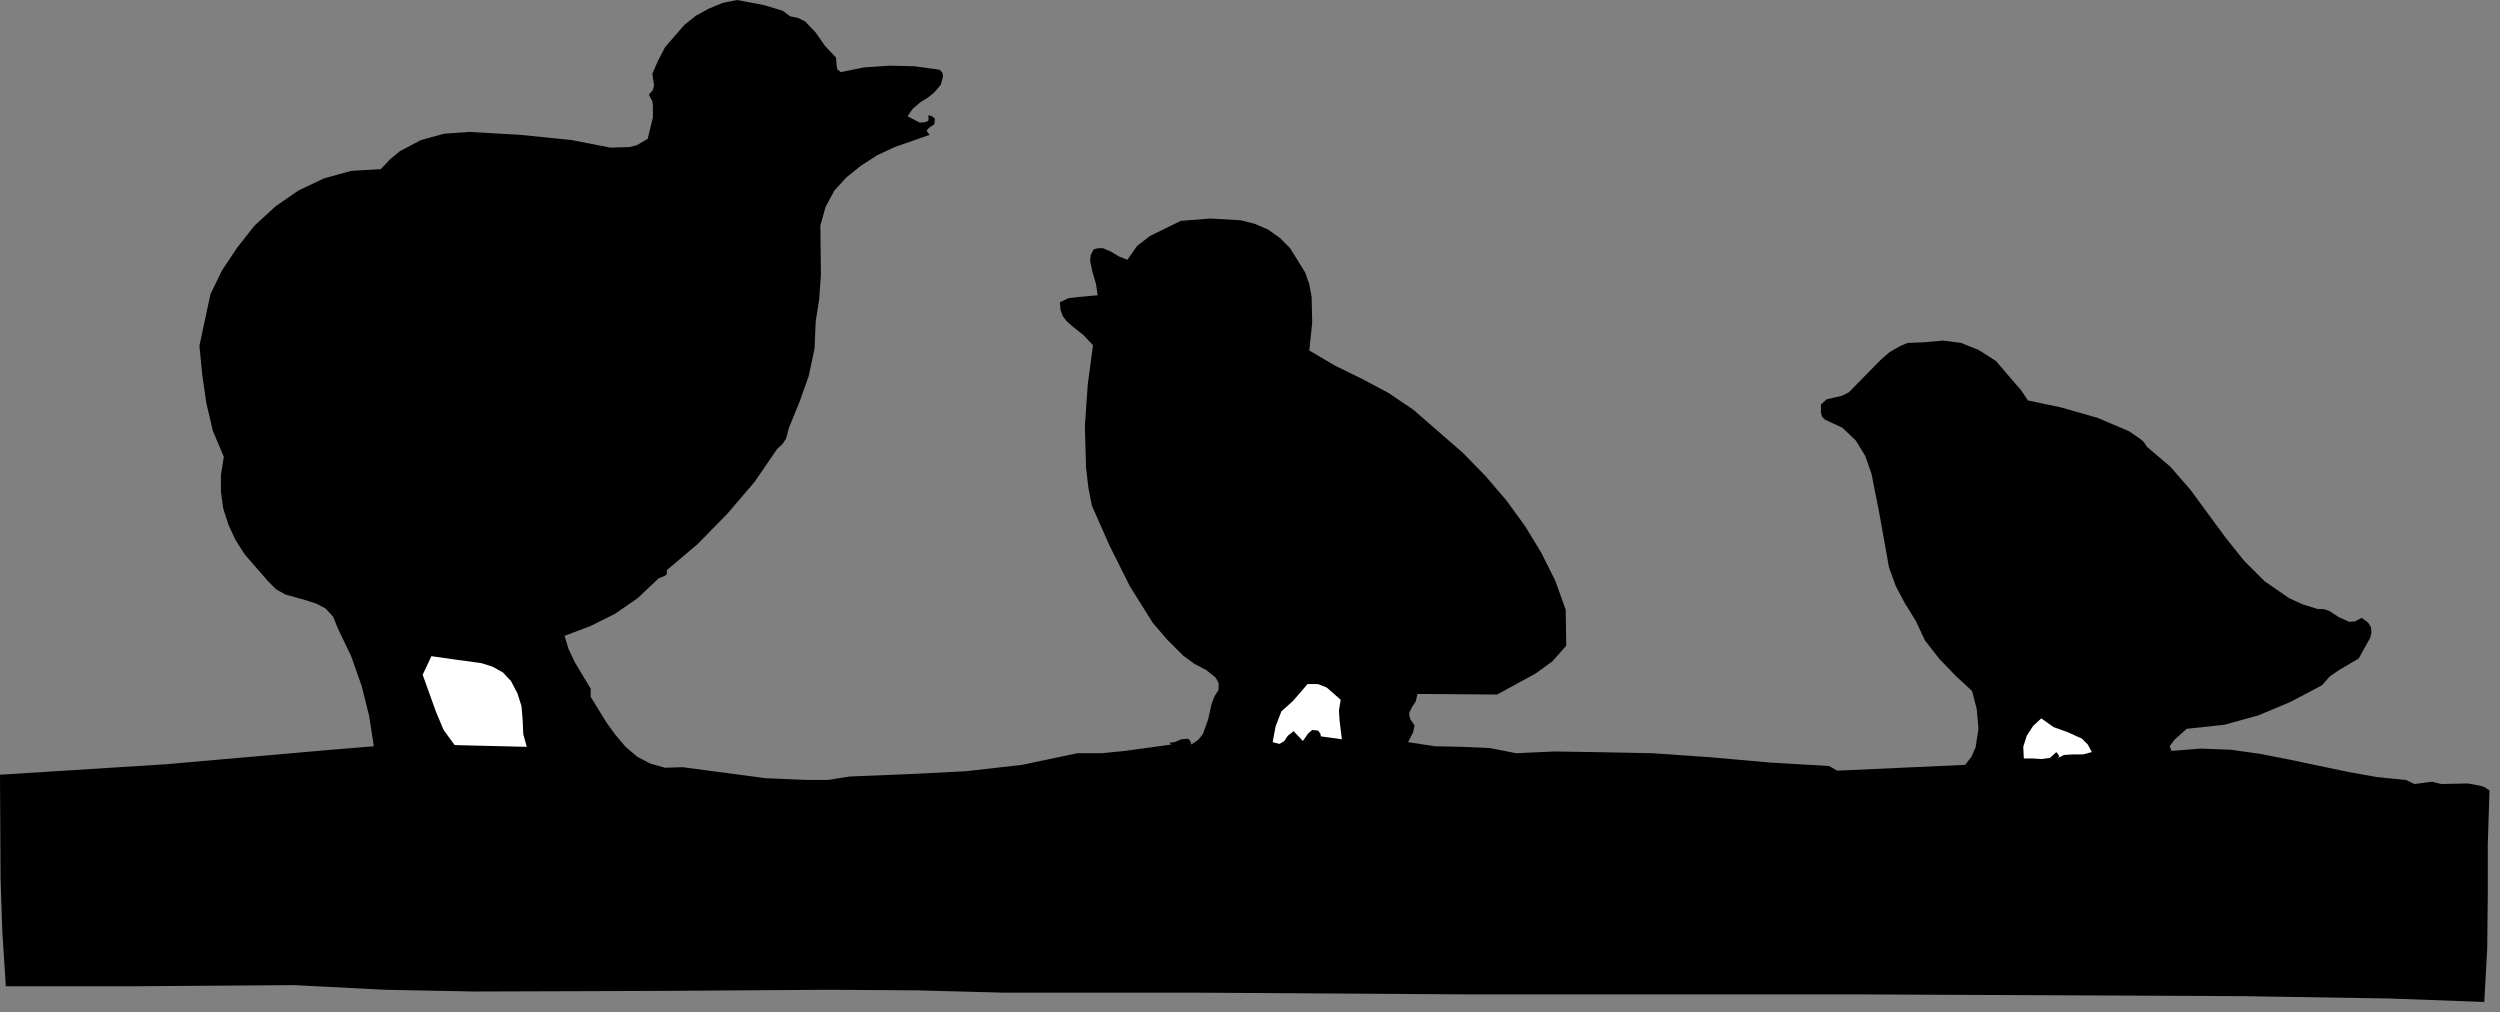 <?xml version="1.0" encoding="UTF-8" standalone="no"?>
<svg
   xmlns:dc="http://purl.org/dc/elements/1.1/"
   xmlns:cc="http://creativecommons.org/ns#"
   xmlns:rdf="http://www.w3.org/1999/02/22-rdf-syntax-ns#"
   xmlns:svg="http://www.w3.org/2000/svg"
   xmlns="http://www.w3.org/2000/svg"
   xmlns:sodipodi="http://sodipodi.sourceforge.net/DTD/sodipodi-0.dtd"
   xmlns:inkscape="http://www.inkscape.org/namespaces/inkscape"
   version="1.0"
   width="75.83mm"
   height="30.709mm"
   id="svg16"
   sodipodi:docname="CC000412.WMF">
  <rect width="100%" height="100%" fill="#808080" stroke="none"/>
  <sodipodi:namedview
     pagecolor="#ffffff"
     bordercolor="#666666"
     borderopacity="1"
     objecttolerance="10"
     gridtolerance="10"
     guidetolerance="10"
     inkscape:pageopacity="0"
     inkscape:pageshadow="2"
     inkscape:window-width="640"
     inkscape:window-height="480"
     id="namedview18" />
  <defs
     id="defs6">
    <clipPath
       clipPathUnits="userSpaceOnUse"
       id="clipWmfPath1">
      <path
         d="M 0,0 L 286.467,0 L 286.467,115.933 L 0,115.933 z"
         id="path2" />
    </clipPath>
    <pattern
       id="WMFhbasepattern"
       patternUnits="userSpaceOnUse"
       width="6"
       height="6"
       x="0"
       y="0" />
  </defs>
  <path
     style="fill:#000000;fill-rule:nonzero;fill-opacity:1;stroke:none;"
     clip-path="url(#clipWmfPath1)"
     d="  M 90.579,1.866   L 91.512,2.065   L 92.312,2.465   L 93.512,3.731   L 94.578,5.264   L 95.844,6.596   L 95.911,7.529   L 95.978,7.929   L 96.378,8.262   L 99.044,7.729   L 101.976,7.529   L 104.842,7.596   L 107.708,7.995   L 108.042,8.329   L 108.108,8.795   L 107.842,9.728   L 107.108,10.594   L 106.375,11.194   L 105.509,11.727   L 104.642,12.46   L 104.042,13.326   L 105.442,14.059   L 106.109,13.992   L 106.375,13.859   L 106.442,13.792   L 106.442,13.192   L 106.842,13.326   L 107.175,13.592   L 107.108,14.258   L 106.575,14.592   L 106.242,14.925   L 106.309,15.125   L 106.575,15.458   L 102.576,16.857   L 100.577,17.79   L 98.71,18.989   L 97.044,20.322   L 95.644,21.854   L 94.645,23.72   L 94.045,25.852   L 94.111,31.515   L 93.911,34.314   L 93.512,36.845   L 93.378,39.977   L 92.712,43.109   L 91.645,46.107   L 90.446,49.038   L 90.112,50.304   L 89.646,50.971   L 89.113,51.437   L 86.513,55.235   L 83.381,58.899   L 79.981,62.364   L 76.449,65.362   L 76.449,65.829   L 76.182,66.029   L 75.516,66.295   L 73.116,68.561   L 70.517,70.36   L 67.718,71.759   L 64.718,72.891   L 65.185,74.424   L 65.918,75.956   L 67.718,78.955   L 67.718,79.887   L 69.517,82.819   L 70.584,84.285   L 71.717,85.617   L 73.05,86.75   L 74.583,87.55   L 76.249,88.016   L 78.248,87.949   L 87.78,89.215   L 92.578,89.415   L 94.378,89.415   L 94.911,89.415   L 97.444,89.016   L 104.109,88.749   L 110.708,88.416   L 117.173,87.683   L 123.505,86.35   L 126.304,86.35   L 128.97,86.084   L 134.302,85.351   L 134.035,85.151   L 134.635,85.084   L 135.435,84.751   L 136.168,84.685   L 136.435,84.885   L 136.568,85.351   L 137.368,84.818   L 137.901,84.152   L 138.501,82.486   L 138.901,80.687   L 139.234,79.821   L 139.701,79.088   L 139.701,78.288   L 139.368,77.689   L 138.301,76.823   L 136.901,76.09   L 135.635,75.157   L 133.836,73.358   L 132.169,71.426   L 129.503,67.161   L 127.237,62.631   L 125.171,57.967   L 124.771,55.901   L 124.504,53.636   L 124.371,48.839   L 124.704,44.041   L 125.304,39.577   L 124.171,38.378   L 122.905,37.379   L 122.305,36.845   L 121.838,36.246   L 121.572,35.513   L 121.505,34.647   L 122.505,34.18   L 123.638,34.047   L 125.837,33.847   L 125.637,32.515   L 125.238,31.182   L 124.971,29.916   L 125.038,29.25   L 125.371,28.584   L 125.904,28.45   L 126.437,28.45   L 127.37,28.85   L 128.237,29.383   L 129.237,29.783   L 130.37,28.184   L 131.836,27.051   L 135.369,25.319   L 138.768,25.052   L 142.234,25.252   L 143.833,25.652   L 145.366,26.318   L 146.699,27.251   L 147.899,28.45   L 149.632,31.249   L 150.098,32.581   L 150.365,34.047   L 150.432,36.979   L 150.098,40.177   L 153.031,41.909   L 156.164,43.442   L 159.163,45.041   L 162.029,46.973   L 167.694,51.904   L 170.294,54.569   L 172.693,57.367   L 174.826,60.299   L 176.692,63.364   L 178.292,66.562   L 179.492,69.893   L 179.558,74.024   L 177.959,75.823   L 176.026,77.222   L 171.627,79.621   L 162.496,79.554   L 162.296,80.42   L 161.896,81.02   L 161.562,81.686   L 161.562,82.02   L 161.696,82.486   L 162.162,83.152   L 162.029,83.885   L 161.429,85.084   L 164.495,85.551   L 167.628,85.617   L 170.76,85.751   L 173.826,86.35   L 178.159,86.15   L 182.624,86.217   L 189.423,86.35   L 196.154,86.817   L 202.886,87.416   L 209.685,87.816   L 210.618,88.349   L 225.281,87.683   L 226.014,86.75   L 226.481,85.684   L 226.814,83.552   L 226.614,81.287   L 226.081,79.221   L 224.214,77.489   L 222.348,75.557   L 220.682,73.424   L 219.616,71.159   L 218.416,69.227   L 217.349,67.228   L 216.55,65.029   L 216.15,62.764   L 215.417,58.7   L 214.55,54.302   L 213.817,52.237   L 212.75,50.504   L 211.218,49.038   L 209.218,48.106   L 208.885,47.773   L 208.751,47.306   L 208.751,46.373   L 209.418,45.774   L 210.284,45.574   L 211.151,45.374   L 211.951,44.974   L 215.617,41.243   L 216.616,40.377   L 217.749,39.711   L 218.682,39.311   L 220.482,39.244   L 222.748,39.044   L 224.814,39.311   L 226.814,40.11   L 228.813,41.376   L 230.746,43.642   L 231.679,44.708   L 232.479,45.907   L 236.278,46.706   L 240.477,47.906   L 244.077,49.438   L 245.343,50.304   L 245.743,50.638   L 246.143,51.237   L 248.809,53.503   L 251.075,56.101   L 255.141,61.631   L 257.273,64.296   L 259.606,66.628   L 262.406,68.561   L 264.005,69.294   L 265.738,69.827   L 266.405,69.827   L 267.005,70.026   L 268.138,70.759   L 269.337,71.292   L 270.004,71.226   L 270.737,70.826   L 271.47,71.359   L 271.803,71.892   L 271.87,72.492   L 271.737,73.091   L 271.07,74.291   L 270.404,75.49   L 268.138,76.823   L 267.071,77.555   L 266.205,78.555   L 262.539,80.487   L 258.873,82.02   L 255.007,83.086   L 250.675,83.552   L 249.342,84.751   L 248.875,85.351   L 248.742,85.551   L 248.942,86.084   L 252.341,85.817   L 255.74,85.951   L 259.073,86.417   L 262.472,87.083   L 269.137,88.482   L 272.47,89.082   L 275.803,89.415   L 276.802,89.882   L 277.802,89.748   L 278.802,89.615   L 279.868,89.882   L 282.934,89.815   L 284.334,90.082   L 284.8,90.215   L 285.4,90.615   L 285.2,96.811   L 285.2,102.808   L 285.134,108.804   L 284.8,114.867   L 273.936,114.468   L 257.207,114.201   L 213.684,114.001   L 168.827,114.001   L 137.435,113.801   L 115.107,113.801   L 105.176,113.535   L 95.111,113.468   L 74.916,113.601   L 54.387,113.668   L 44.123,113.468   L 33.725,112.935   L 15.063,113.068   L 0.667,113.068   L 0.267,106.805   L 0.067,100.809   L 0,88.816   L 18.996,87.616   L 37.991,85.951   L 42.857,85.551   L 42.323,82.086   L 41.457,78.621   L 40.257,75.223   L 38.724,72.025   L 38.191,70.693   L 37.325,69.76   L 36.325,69.227   L 35.125,68.827   L 32.726,68.161   L 31.659,67.561   L 30.726,66.628   L 28.06,63.563   L 26.994,61.898   L 26.194,60.165   L 25.594,58.3   L 25.327,56.368   L 25.327,54.435   L 25.661,52.37   L 24.394,49.372   L 23.661,46.24   L 23.195,43.042   L 22.861,39.644   L 24.128,33.714   L 25.461,30.982   L 27.194,28.384   L 29.193,25.852   L 31.593,23.653   L 34.192,21.854   L 37.125,20.455   L 40.257,19.589   L 43.657,19.389   L 44.723,18.256   L 45.856,17.323   L 48.255,16.057   L 50.921,15.325   L 53.787,15.125   L 59.653,15.458   L 65.518,16.057   L 69.984,16.924   L 72.183,16.857   L 72.983,16.657   L 74.249,15.924   L 74.849,13.459   L 74.849,12.126   L 74.783,11.593   L 74.383,10.86   L 74.849,10.327   L 74.983,9.794   L 74.783,8.462   L 75.449,6.929   L 76.249,5.397   L 78.448,2.865   L 79.781,1.799   L 81.248,0.999   L 82.847,0.333   L 84.514,0   L 87.646,0.6   L 89.179,1.066   L 89.779,1.266   L 90.579,1.866  z "
     id="path8" />
  <path
     style="fill:#ffffff;fill-rule:nonzero;fill-opacity:1;stroke:none;"
     clip-path="url(#clipWmfPath1)"
     d="  M 59.32,79.488   L 59.786,80.953   L 59.919,82.553   L 59.986,84.152   L 60.386,85.617   L 52.121,85.418   L 50.855,83.685   L 49.988,81.62   L 48.455,77.356   L 49.455,75.223   L 52.255,75.623   L 55.187,76.023   L 56.454,76.423   L 57.653,77.089   L 58.586,78.088   L 59.32,79.488  z "
     id="path10" />
  <path
     style="fill:#ffffff;fill-rule:nonzero;fill-opacity:1;stroke:none;"
     clip-path="url(#clipWmfPath1)"
     d="  M 153.698,80.221   L 153.498,81.42   L 153.564,82.553   L 153.831,84.751   L 151.431,84.418   L 151.365,84.085   L 151.098,83.752   L 150.432,83.685   L 149.965,84.085   L 149.365,84.951   L 148.299,83.818   L 147.632,84.352   L 147.232,84.951   L 146.699,85.284   L 145.899,85.084   L 146.233,83.285   L 146.899,81.553   L 148.232,80.354   L 149.898,78.422   L 151.098,78.422   L 152.098,78.821   L 153.698,80.221  z "
     id="path12" />
  <path
     style="fill:#ffffff;fill-rule:nonzero;fill-opacity:1;stroke:none;"
     clip-path="url(#clipWmfPath1)"
     d="  M 239.811,86.217   L 238.811,86.484   L 237.678,86.484   L 236.612,86.55   L 235.945,86.883   L 236.078,86.684   L 235.745,86.217   L 235.012,86.883   L 234.079,87.017   L 233.012,86.95   L 232.013,86.95   L 231.946,85.617   L 232.346,84.352   L 233.079,83.219   L 234.012,82.353   L 235.412,83.352   L 237.078,83.952   L 238.678,84.685   L 239.344,85.351   L 239.811,86.217  z "
     id="path14" />
</svg>
